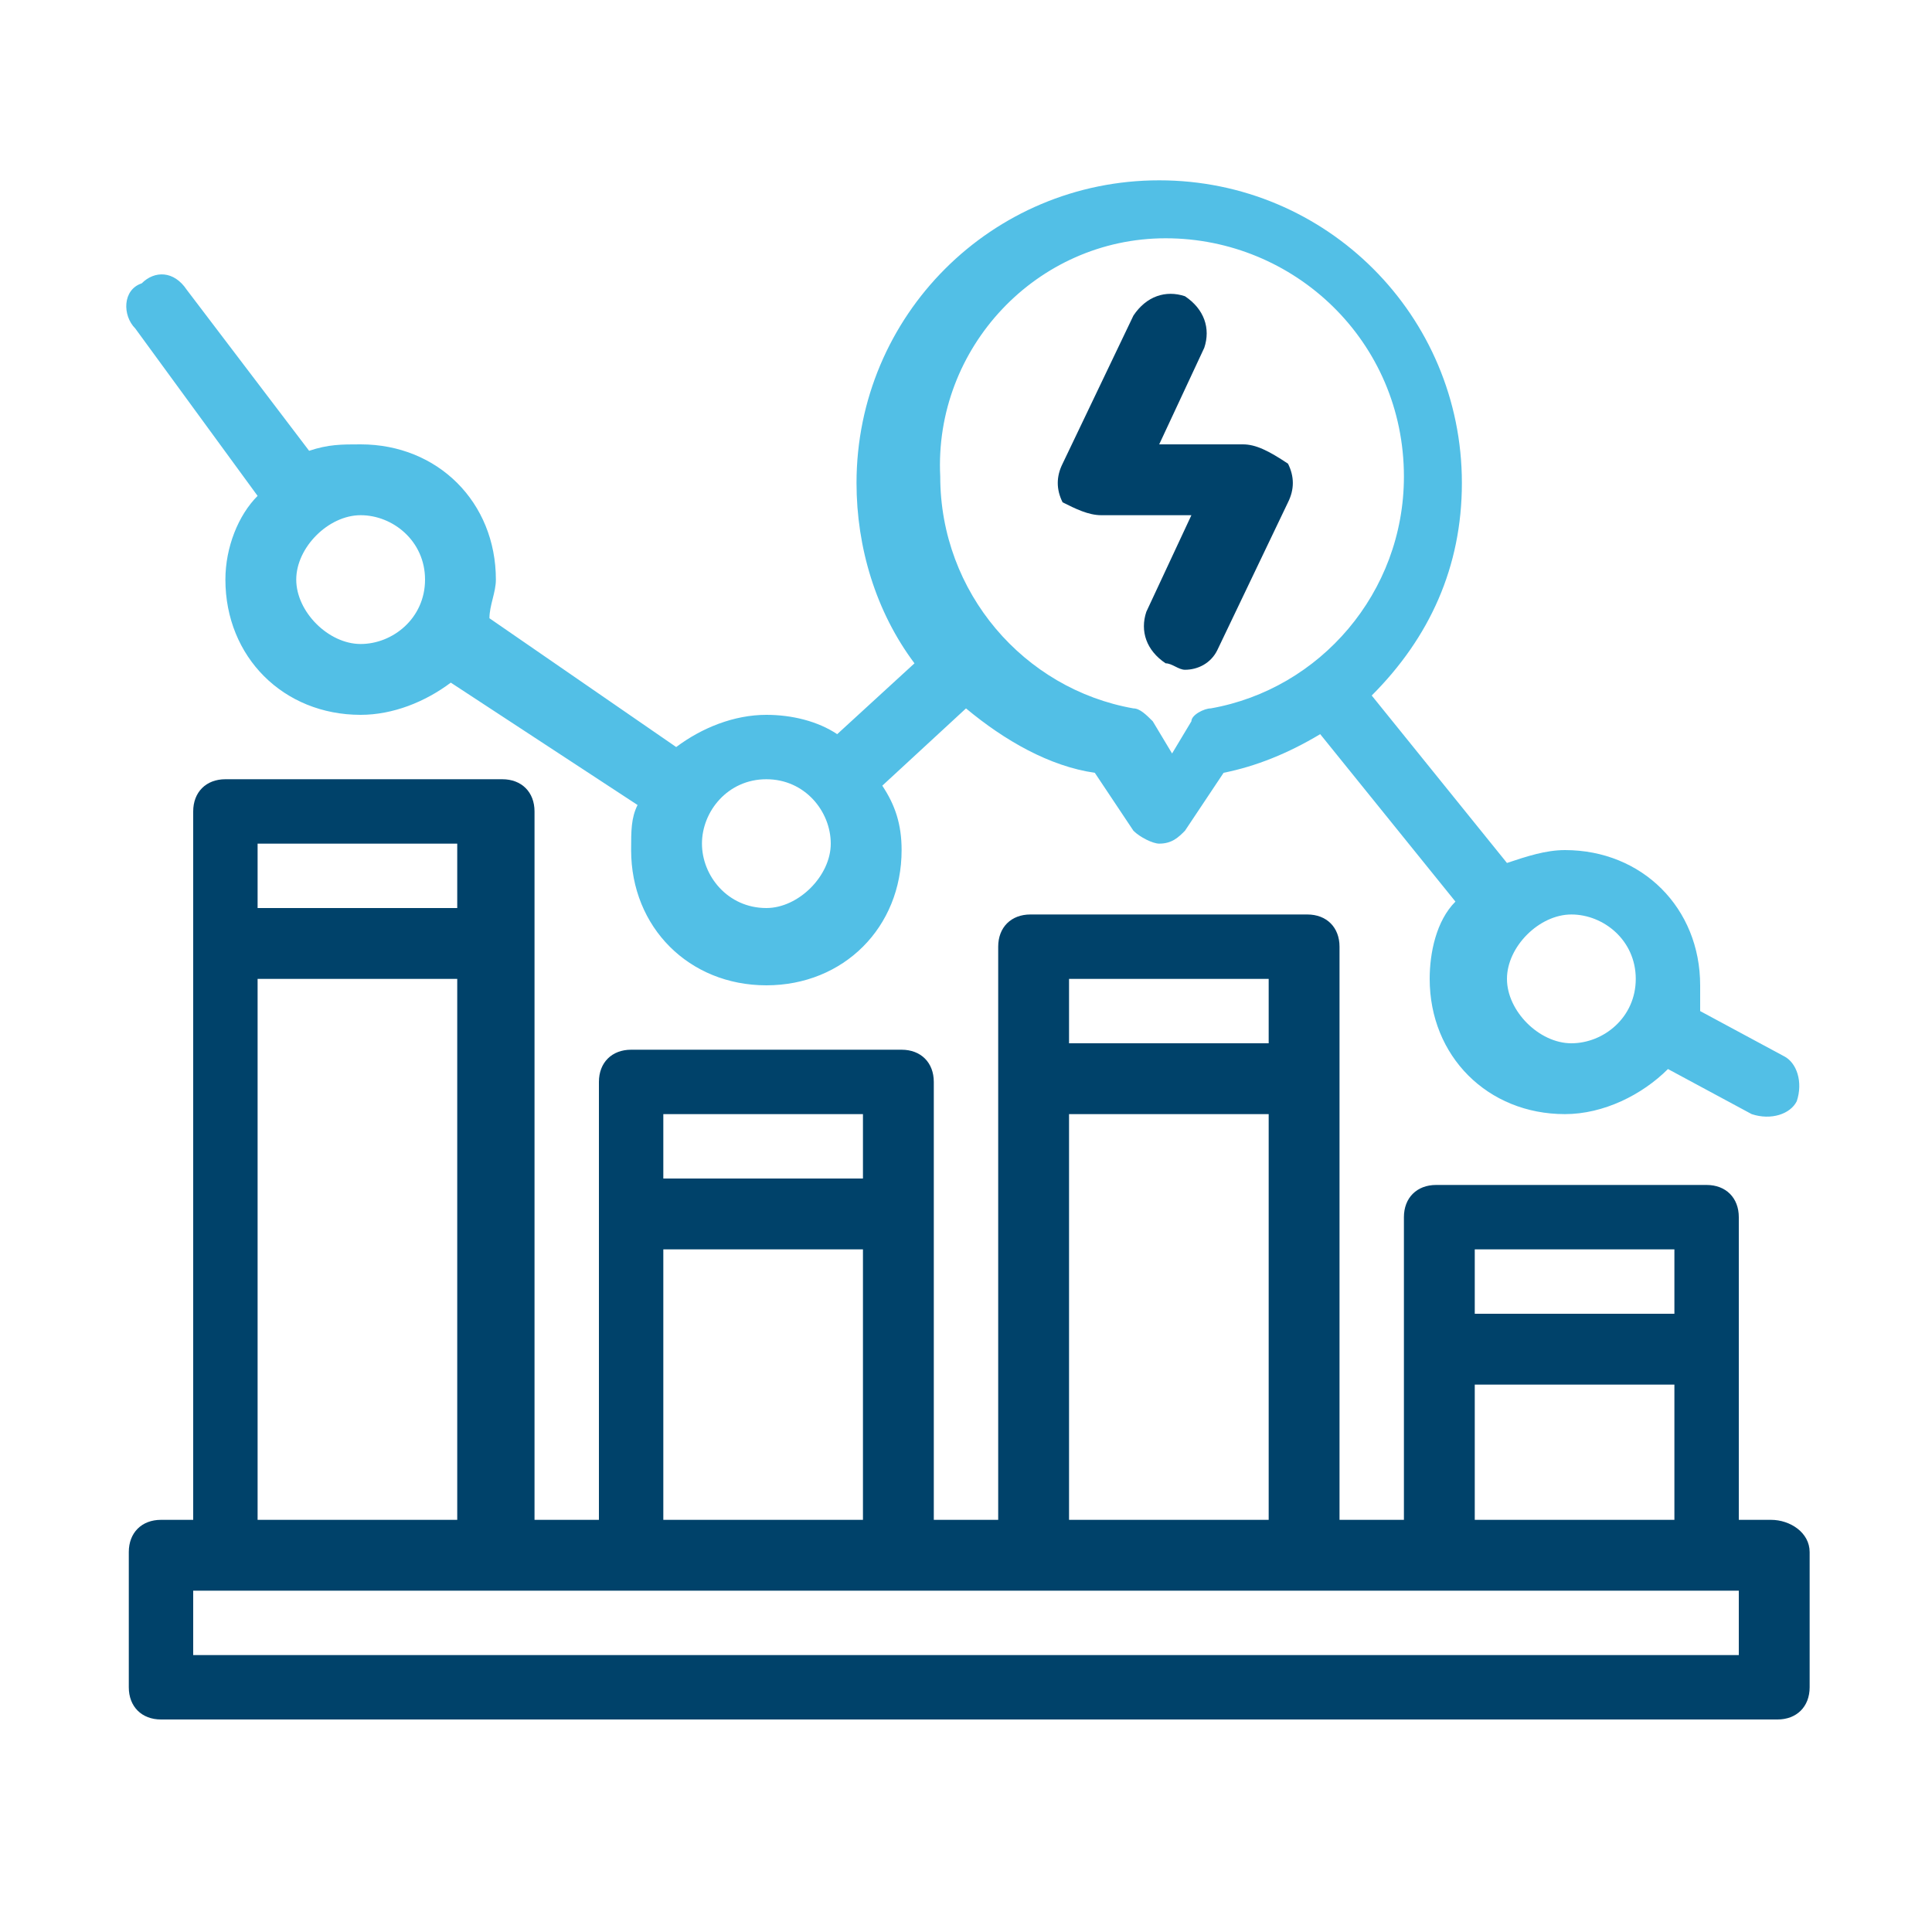 <?xml version="1.0" encoding="utf-8"?>
<!-- Generator: Adobe Illustrator 27.9.3, SVG Export Plug-In . SVG Version: 9.03 Build 53313)  -->
<svg version="1.1" id="Layer_1" xmlns="http://www.w3.org/2000/svg" xmlns:xlink="http://www.w3.org/1999/xlink" x="0px" y="0px"
	 viewBox="0 0 30 30" style="enable-background:new 0 0 30 30;" xml:space="preserve">
<style type="text/css">
	.st0{fill:#00426A;}
	.st1{fill:#52BFE6;}
</style>
<path class="st0" d="M19.3,6.9H18l0.7-1.5c0.1-0.3,0-0.6-0.3-0.8c-0.3-0.1-0.6,0-0.8,0.3l-1.1,2.3c-0.1,0.2-0.1,0.4,0,0.6
	C16.7,7.9,16.9,8,17.1,8h1.4l-0.7,1.5c-0.1,0.3,0,0.6,0.3,0.8c0.1,0,0.2,0.1,0.3,0.1c0.2,0,0.4-0.1,0.5-0.3l1.1-2.3
	c0.1-0.2,0.1-0.4,0-0.6C19.7,7,19.5,6.9,19.3,6.9z"/>
<path class="st0" d="M27.5,23.6H27v-4.7c0-0.3-0.2-0.5-0.5-0.5h-4.2c-0.3,0-0.5,0.2-0.5,0.5v4.7h-1v-8.9c0-0.3-0.2-0.5-0.5-0.5H16
	c-0.3,0-0.5,0.2-0.5,0.5v8.9h-1v-6.8c0-0.3-0.2-0.5-0.5-0.5H9.8c-0.3,0-0.5,0.2-0.5,0.5v6.8h-1v-11c0-0.3-0.2-0.5-0.5-0.5H3.5
	c-0.3,0-0.5,0.2-0.5,0.5v11H2.5c-0.3,0-0.5,0.2-0.5,0.5v2.1c0,0.3,0.2,0.5,0.5,0.5h25.1c0.3,0,0.5-0.2,0.5-0.5v-2.1
	C28.1,23.8,27.8,23.6,27.5,23.6z M22.8,19.4H26v1h-3.1V19.4z M22.8,21.5H26v2.1h-3.1V21.5z M16.6,15.2h3.1v1h-3.1V15.2z M16.6,17.3
	h3.1v6.3h-3.1V17.3z M10.3,17.3h3.1v1h-3.1V17.3z M10.3,19.4h3.1v4.2h-3.1V19.4z M4,13.1h3.1v1H4V13.1z M4,15.2h3.1v8.4H4V15.2z
	 M27,25.7H3v-1h24V25.7z"/>
<path class="st1" d="M4,7.7C3.7,8,3.5,8.5,3.5,9c0,1.2,0.9,2.1,2.1,2.1c0.5,0,1-0.2,1.4-0.5l2.9,1.9c-0.1,0.2-0.1,0.4-0.1,0.7
	c0,1.2,0.9,2.1,2.1,2.1s2.1-0.9,2.1-2.1c0-0.4-0.1-0.7-0.3-1l1.3-1.2c0.6,0.5,1.3,0.9,2,1l0.6,0.9c0.1,0.1,0.3,0.2,0.4,0.2
	c0.2,0,0.3-0.1,0.4-0.2l0.6-0.9c0.5-0.1,1-0.3,1.5-0.6l2.1,2.6c-0.3,0.3-0.4,0.8-0.4,1.2c0,1.2,0.9,2.1,2.1,2.1
	c0.6,0,1.2-0.3,1.6-0.7c0,0,1.3,0.7,1.3,0.7c0.3,0.1,0.6,0,0.7-0.2c0.1-0.3,0-0.6-0.2-0.7l-1.3-0.7c0-0.1,0-0.3,0-0.4
	c0-1.2-0.9-2.1-2.1-2.1c-0.3,0-0.6,0.1-0.9,0.2l-2.1-2.6c0.9-0.9,1.4-2,1.4-3.3c0-2.6-2.1-4.7-4.7-4.7s-4.7,2.1-4.7,4.7
	c0,1,0.3,2,0.9,2.8L13,11.4c-0.3-0.2-0.7-0.3-1.1-0.3c-0.5,0-1,0.2-1.4,0.5L7.6,9.6C7.6,9.4,7.7,9.2,7.7,9c0-1.2-0.9-2.1-2.1-2.1
	C5.3,6.9,5.1,6.9,4.8,7L2.9,4.5C2.7,4.2,2.4,4.2,2.2,4.4C1.9,4.5,1.9,4.9,2.1,5.1L4,7.7z M25.4,15.2c0,0.6-0.5,1-1,1s-1-0.5-1-1
	s0.5-1,1-1S25.4,14.6,25.4,15.2z M18.1,3.7c2,0,3.7,1.6,3.7,3.7c0,1.8-1.3,3.3-3,3.6c-0.1,0-0.3,0.1-0.3,0.2l-0.3,0.5l-0.3-0.5
	c-0.1-0.1-0.2-0.2-0.3-0.2c-1.7-0.3-3-1.8-3-3.6C14.5,5.4,16.1,3.7,18.1,3.7z M11.9,12.1c0.6,0,1,0.5,1,1s-0.5,1-1,1
	c-0.6,0-1-0.5-1-1S11.3,12.1,11.9,12.1z M6.6,9c0,0.6-0.5,1-1,1s-1-0.5-1-1s0.5-1,1-1S6.6,8.4,6.6,9z"/>
</svg>
